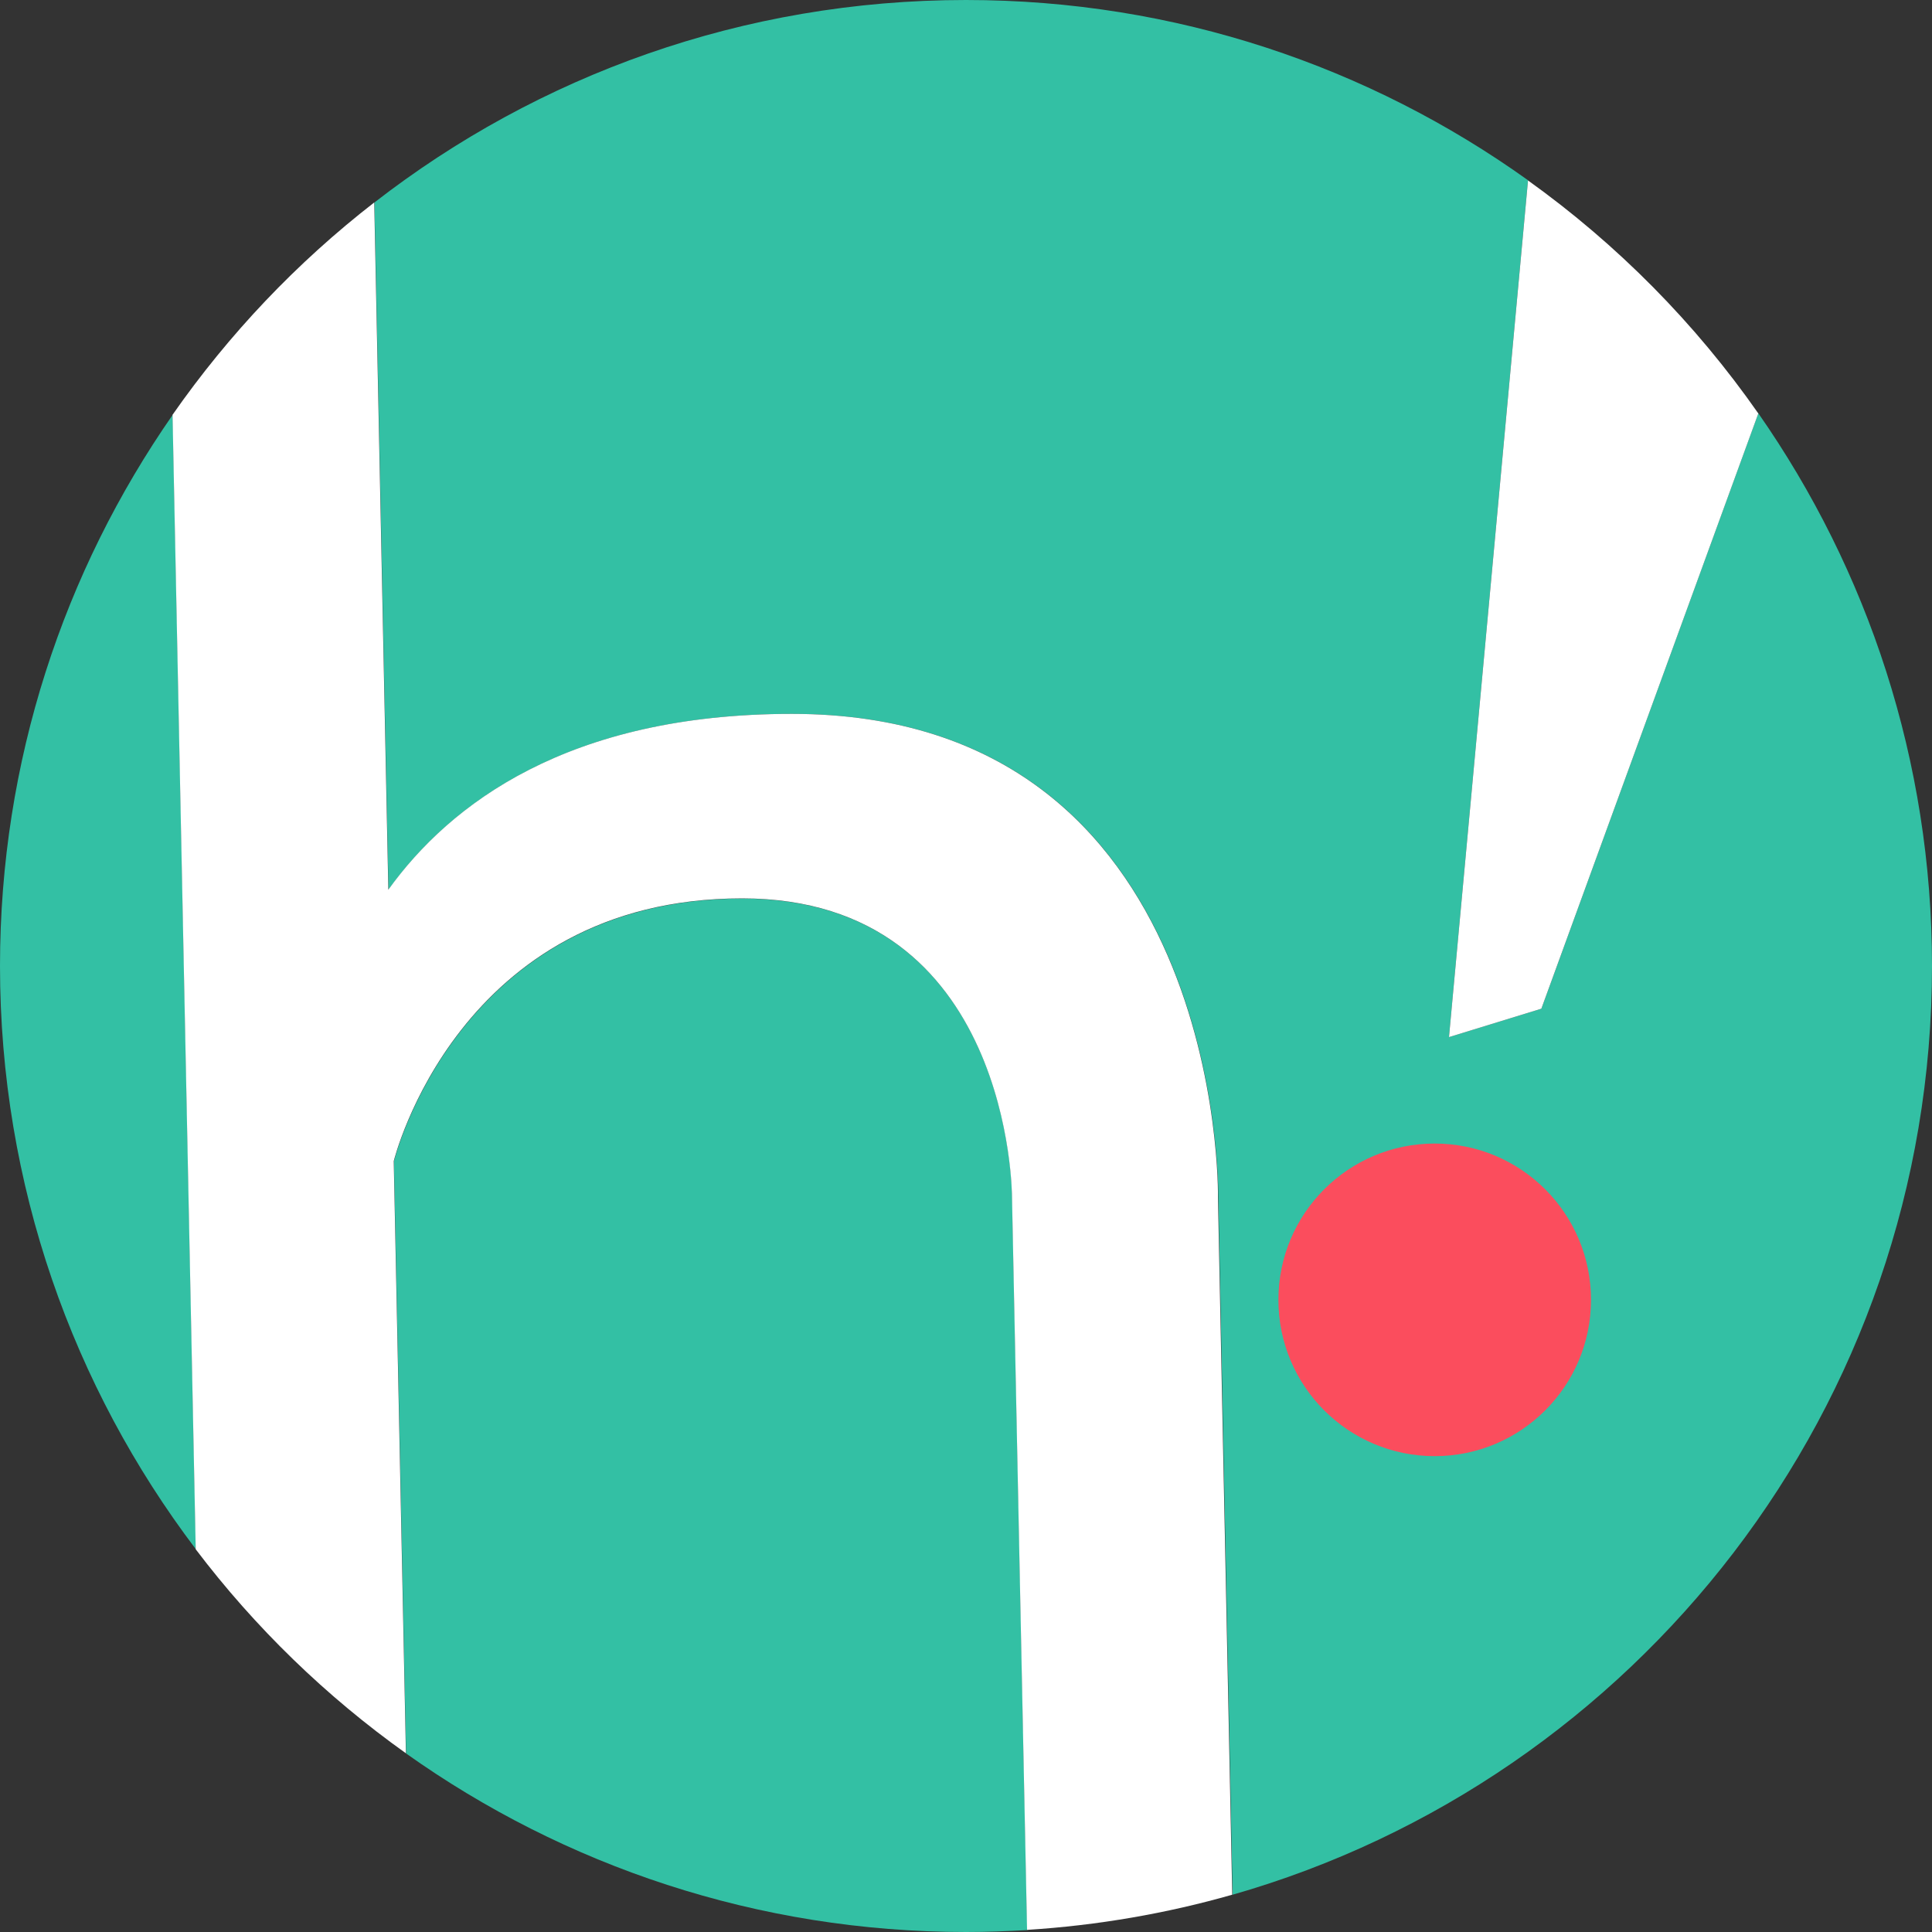 <?xml version="1.0" encoding="utf-8"?>
<!DOCTYPE svg PUBLIC "-//W3C//DTD SVG 1.1//EN" "http://www.w3.org/Graphics/SVG/1.1/DTD/svg11.dtd">
<svg x="0px" y="0px" width="100%" height="100%" viewBox="0, 0, 1000, 1000" preserveAspectRatio="xMidYMid" font-size="0" id="Layer_1" xml:space="preserve" enable-background="new 0 0 1000 1000" xmlns="http://www.w3.org/2000/svg" xmlns:xlink="http://www.w3.org/1999/xlink" xmlns:xml="http://www.w3.org/XML/1998/namespace" version="1.1">
  <rect x="0" y="0" width="1000" height="1000" fill="#333333" stroke="none"/>
  <style xml:space="preserve" type="text/css">
	.st0{fill:#33C0A4;}
	.st1{fill:#FFFFFF;}
	.st2{fill:none;stroke:#364ABF;stroke-width:3.676;stroke-miterlimit:10;}
	.st3{fill:#FB4D5D;}
</style>
  <g xml:space="preserve">
    <path d="M0 500 C0 613.4 37.8 718 101.4 801.9 L89.4 214.7 C33.1 295.6 0 393.9 0 500 z" xml:space="preserve" class="st0" style="fill:#33C0A4;" />
    <path d="M384.2 465.1 C237.1 465.1 203.9 601.1 203.9 601.1 L210.2 907.6 C292 965.7 392 1000 500 1000 C510.6 1000 521.2 999.6 531.7 999 L523.9 619.5 C523.9 619.5 523.9 465.1 384.2 465.1 z" xml:space="preserve" class="st0" style="fill:#33C0A4;" />
    <path d="M1000 500 C1000 393.6 966.7 295 910.1 213.9 L797.8 522.1 L750 536.8 L790.9 93.3 C708.9 34.6 608.5 0 500 0 C384.6 0 278.4 39.1 193.8 104.8 L201.1 460.5 C233 416.2 294.1 369.5 410 369.5 C634.3 369.5 630.6 619.5 630.6 619.5 L638 980.7 C847 920.9 1000 728.3 1000 500 z" xml:space="preserve" class="st0" style="fill:#33C0A4;" />
    <path d="M409.9 369.5 C294 369.5 232.9 416.2 201 460.5 L193.7 104.8 C153.6 135.9 118.4 173 89.3 214.7 L101.3 801.9 C132 842.4 168.7 878 210.1 907.5 L203.8 601 L203.8 601 L203.8 601 L203.8 601 C203.8 601 237 465 384.1 465 C523.8 465 523.8 619.4 523.8 619.4 L531.6 998.9 C568.2 996.6 603.8 990.4 637.8 980.7 L630.4 619.5 C630.5 619.5 634.2 369.5 409.9 369.5 z" xml:space="preserve" class="st1" style="fill:#FFFFFF;" />
    <polygon points="203.9,601.1 203.9,601.1 203.9,601.1" stroke="#364ABF" stroke-width="3.676" stroke-miterlimit="10" xml:space="preserve" class="st2" style="fill:none;" />
    <path d="M797.8 522.1 L910.1 214 C877.5 167.3 837.1 126.5 790.9 93.4 L750 536.8 L797.8 522.1 z" xml:space="preserve" class="st1" style="fill:#FFFFFF;" />
    <circle cx="742.6" cy="672.8" r="80.9" xml:space="preserve" class="st3" style="fill:#FB4D5D;" />
  </g>
</svg>